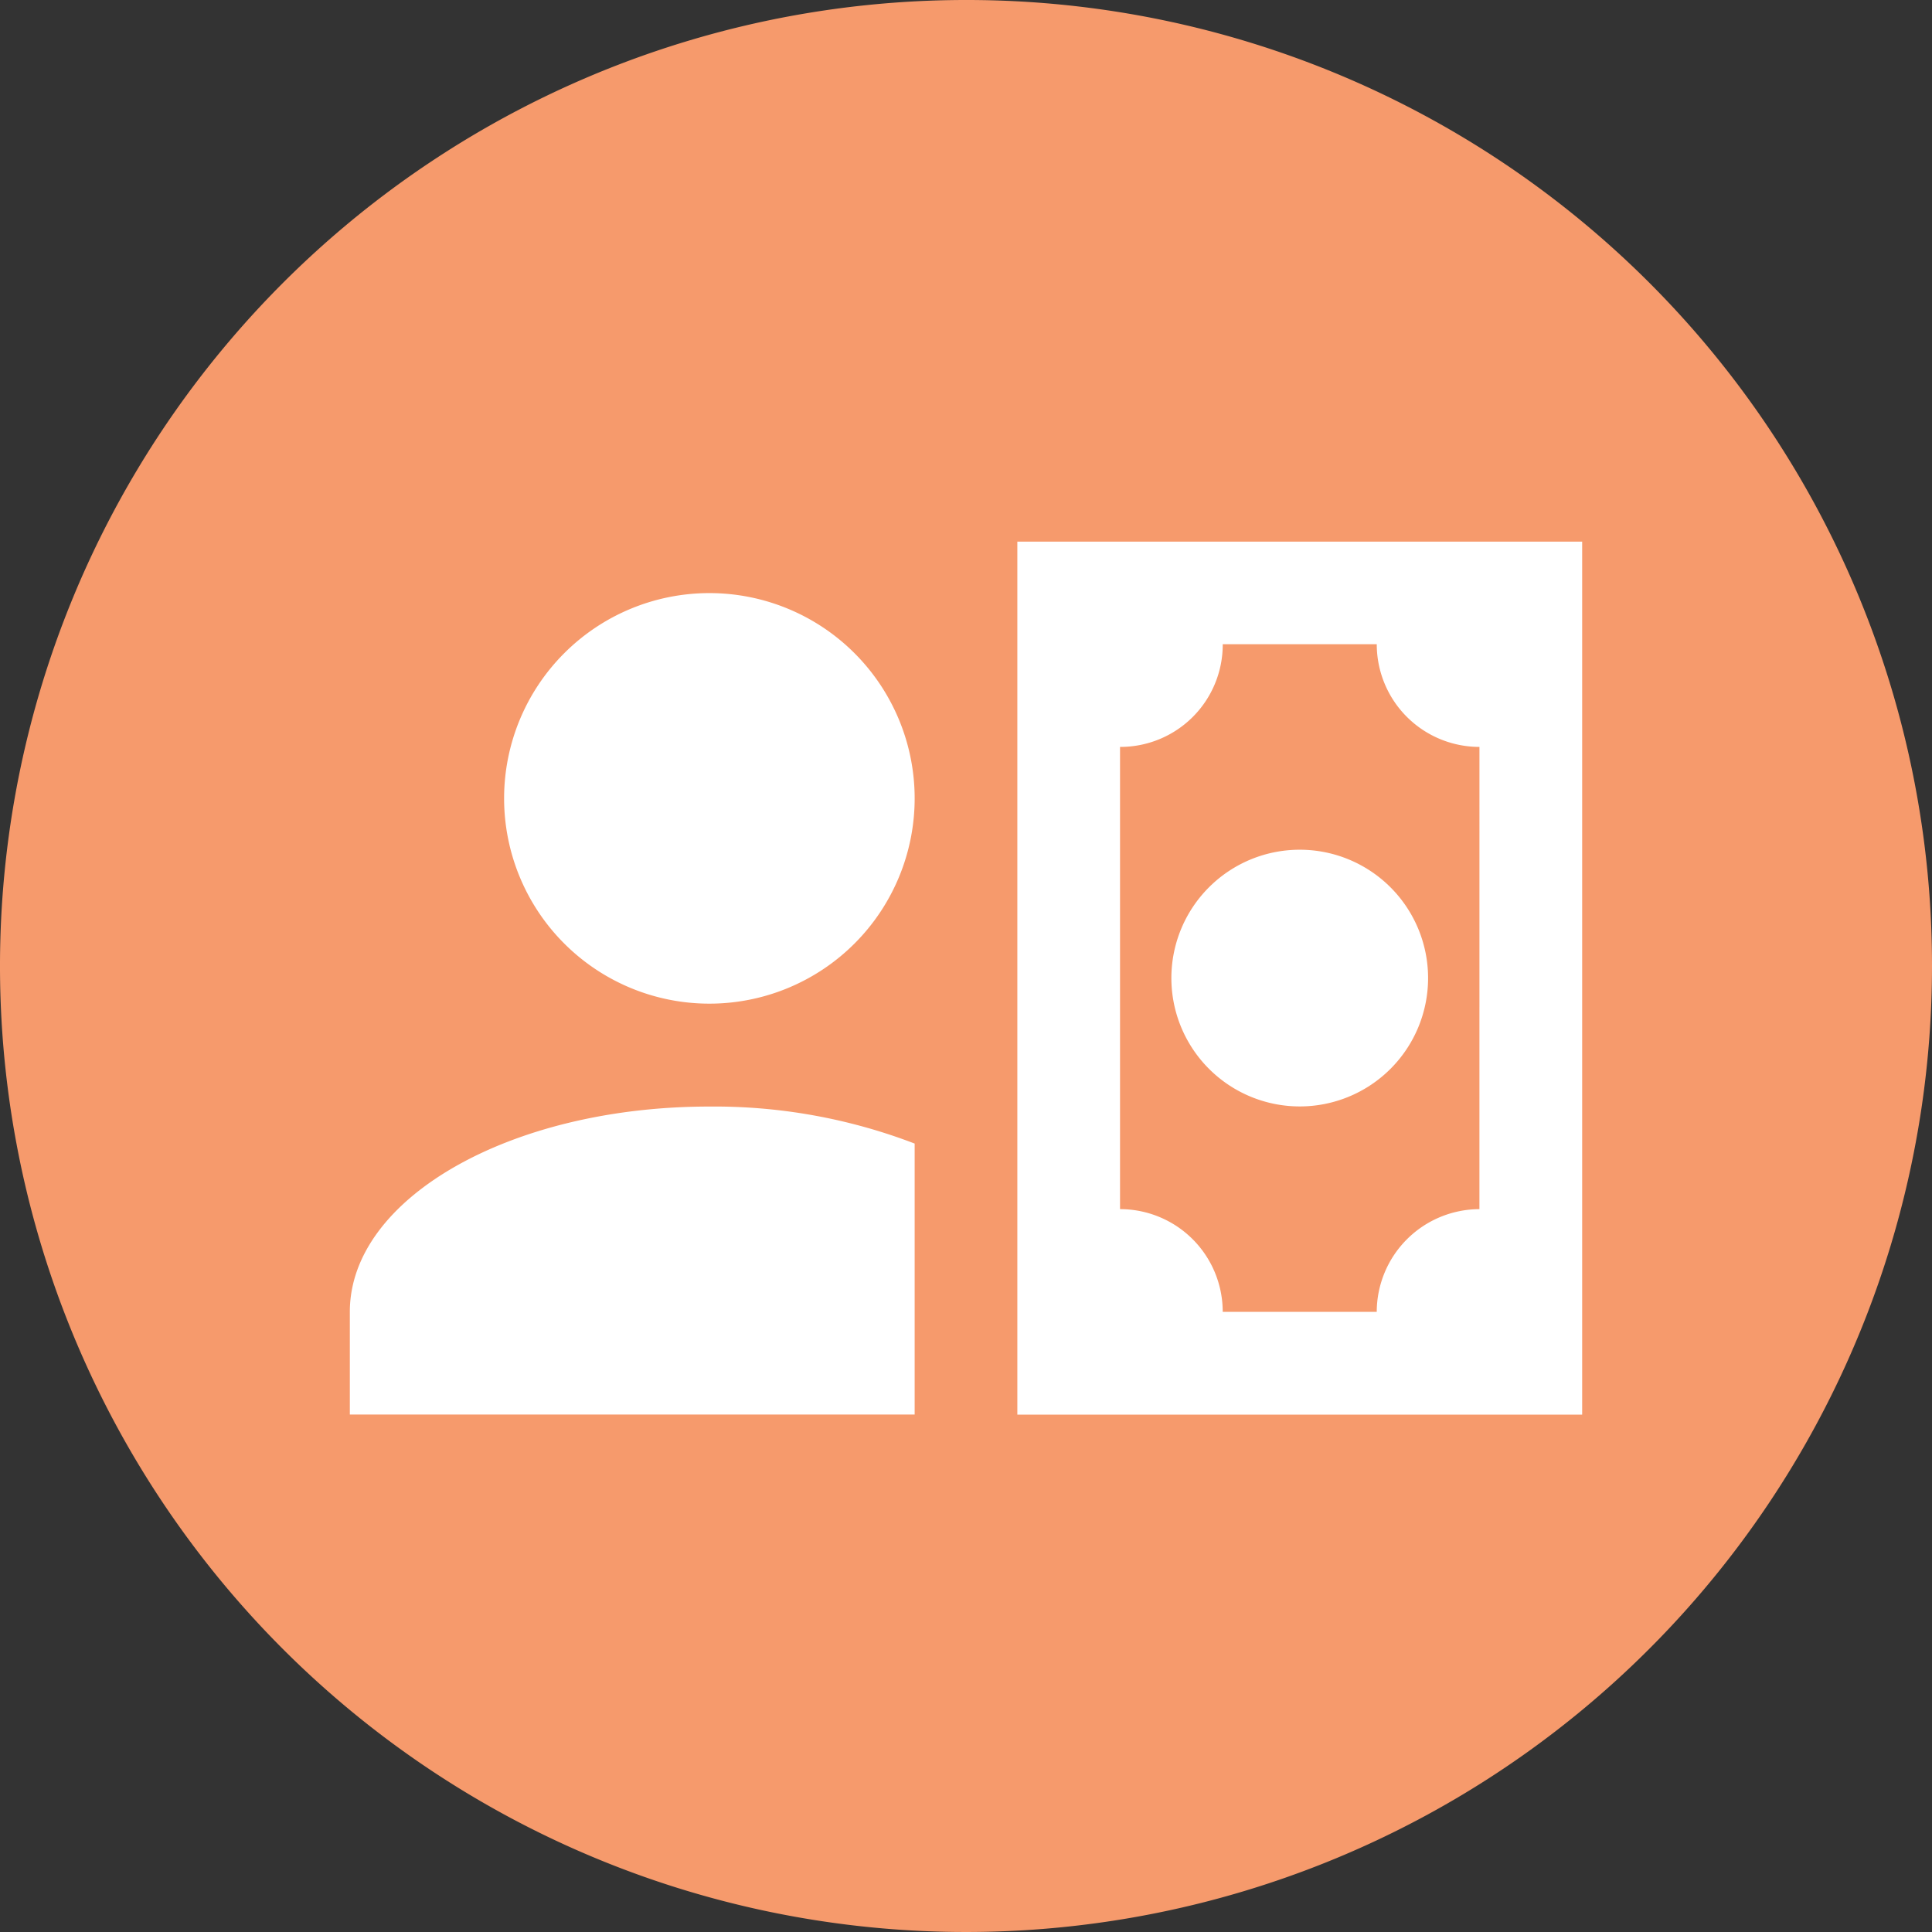<svg xmlns="http://www.w3.org/2000/svg" width="80" height="80" viewBox="0 0 80 80">
  <rect x="0" y="0" width="80" height="80" fill="#333333" stroke="none"/>
  <g id="Payslip_Payment" data-name="Payslip Payment" transform="translate(-245.1 -59.3)">
    <path id="Path_7545" data-name="Path 7545" d="M325.1,99.3a40,40,0,1,1-40-40A39.968,39.968,0,0,1,325.1,99.3Z" fill="#f69a6c"/>
    <path id="account-cash" d="M23.388,13.631a8.5,8.5,0,1,1-8.5-8.5,8.5,8.5,0,0,1,8.5,8.5m0,14.288V39.145H0V34.892c0-4.7,6.655-8.5,14.883-8.5a23.166,23.166,0,0,1,8.5,1.531m27.64,11.226H27.64V3H51.028V39.145M34.018,21.072a5.315,5.315,0,1,1,5.315,5.315,5.317,5.317,0,0,1-5.315-5.315M46.775,11.5a4.251,4.251,0,0,1-4.252-4.252H36.145A4.238,4.238,0,0,1,31.892,11.5V30.64a4.251,4.251,0,0,1,4.252,4.252h6.378a4.265,4.265,0,0,1,4.252-4.252Z" transform="translate(259.586 78.728)" fill="#fff"/>
  </g>
</svg>
